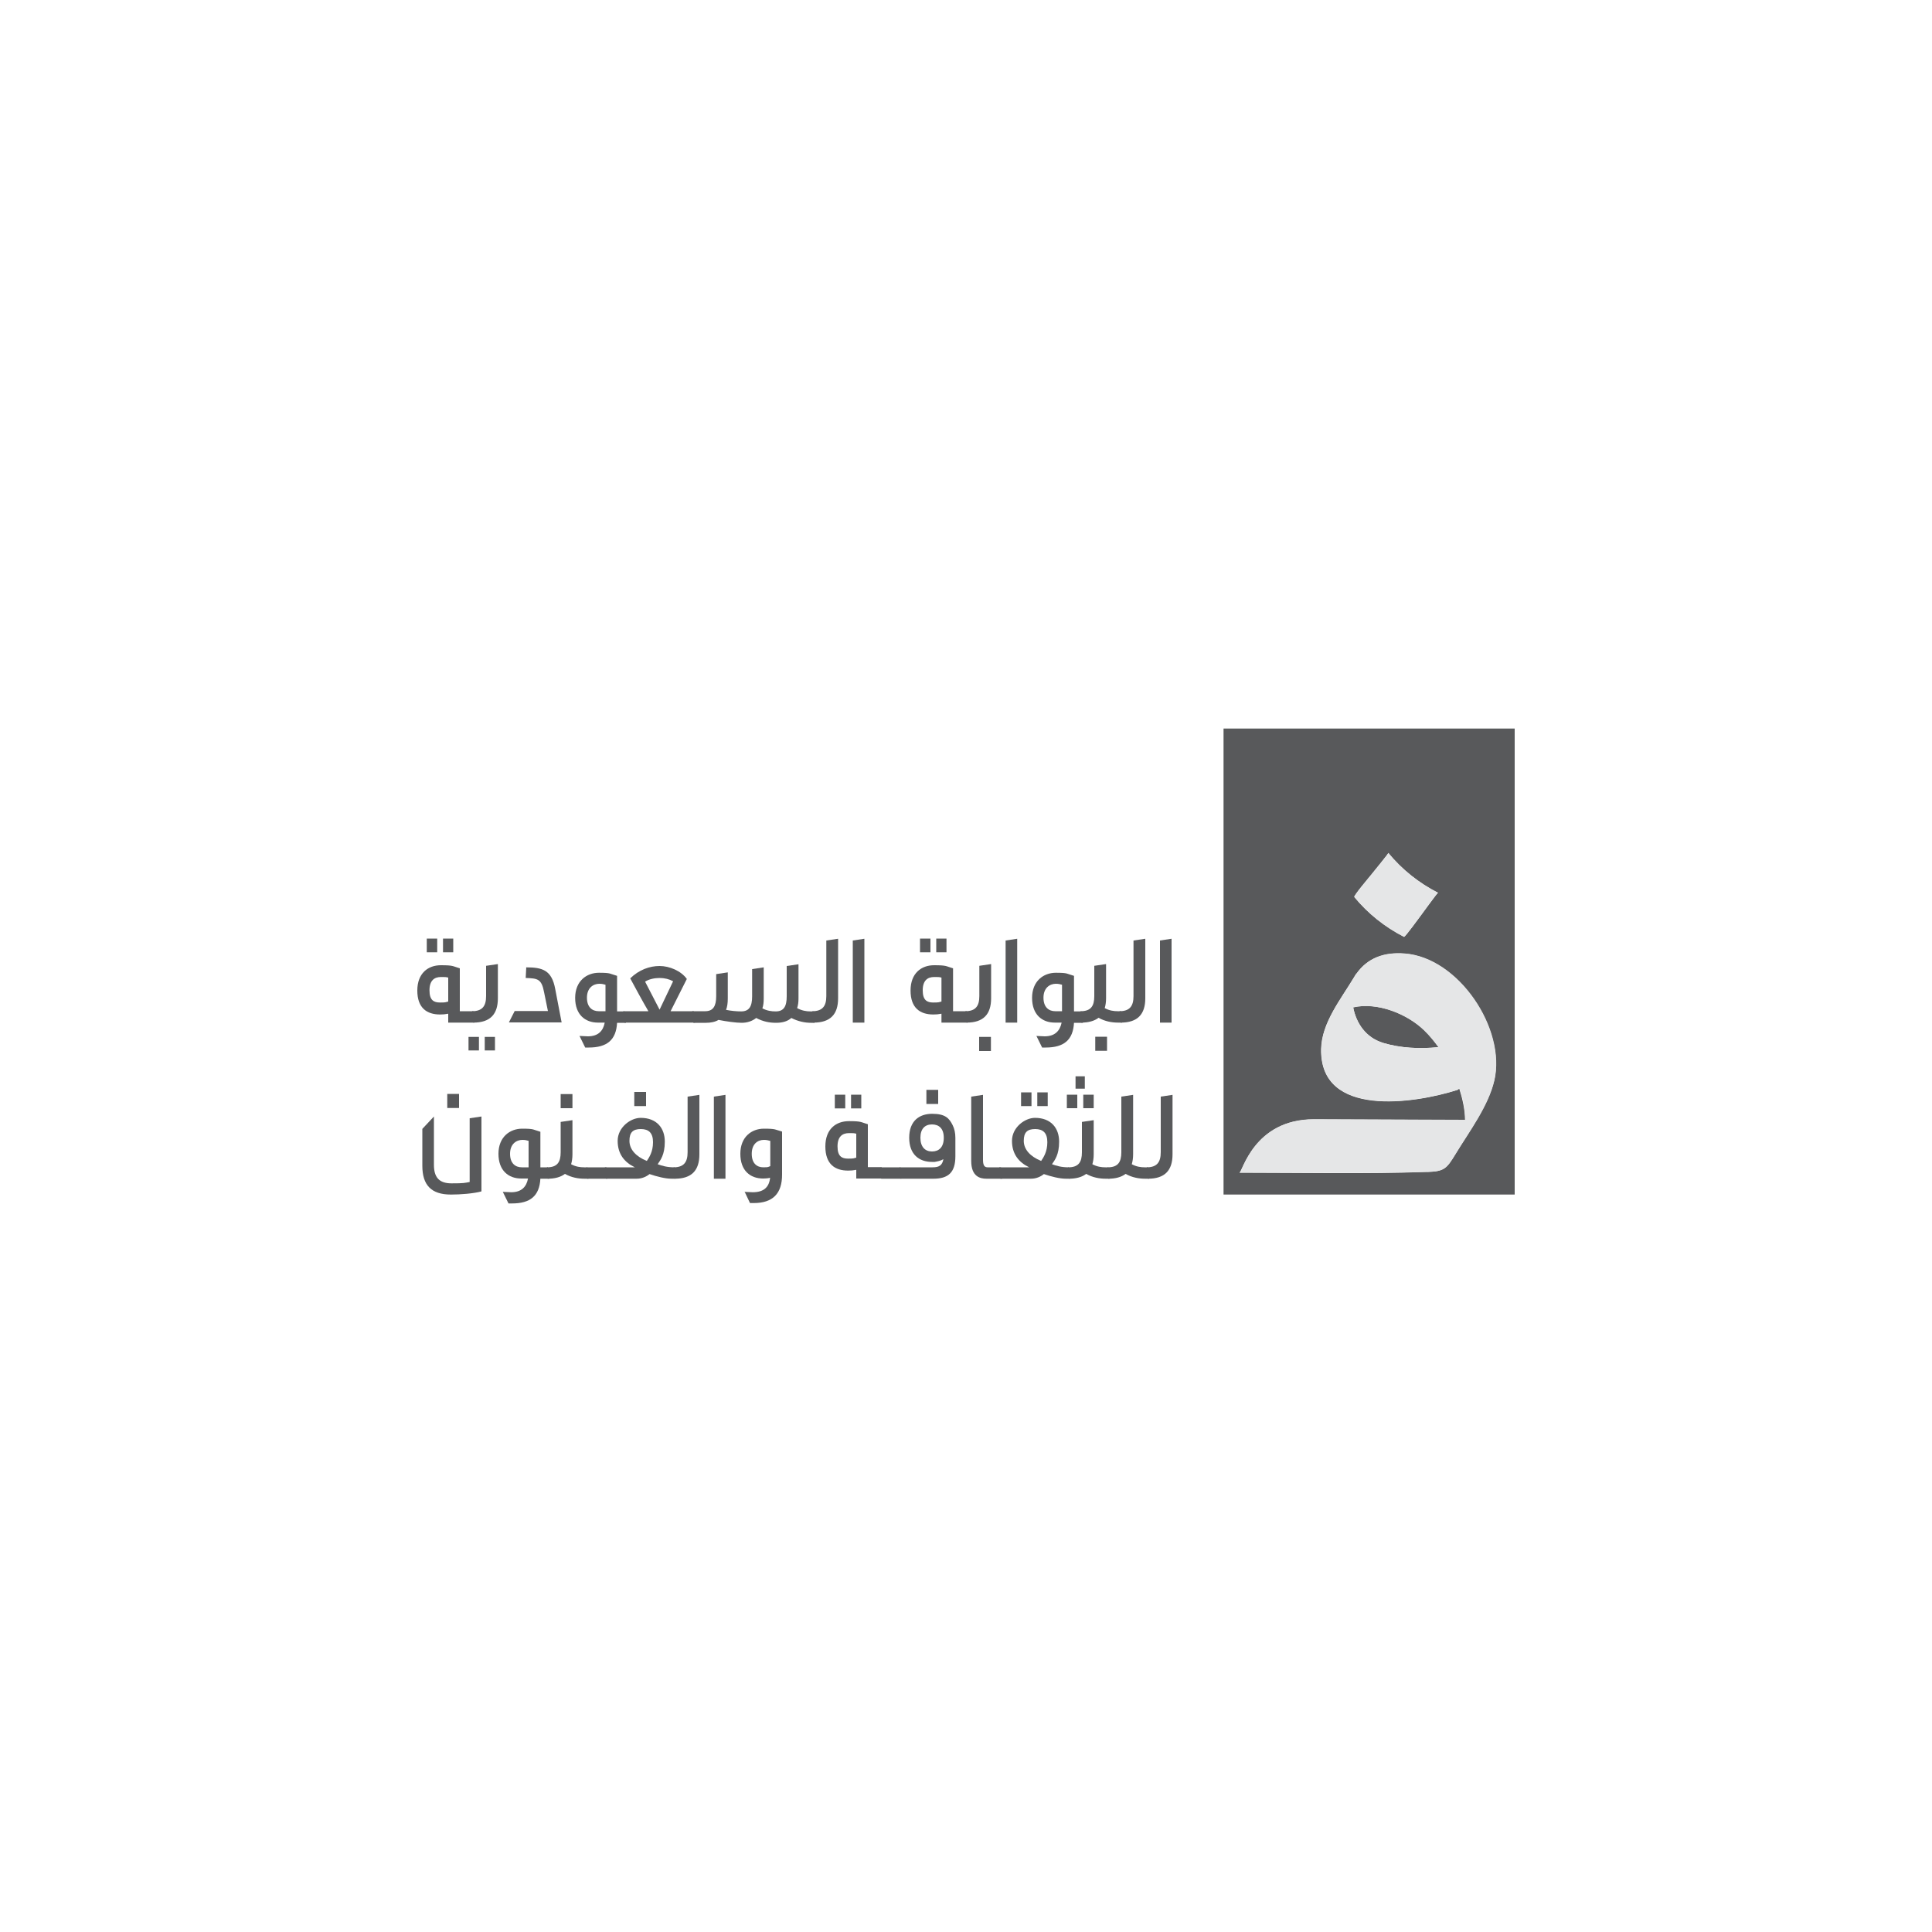 <?xml version="1.0" encoding="UTF-8"?>
<svg xmlns="http://www.w3.org/2000/svg" version="1.1" viewBox="0 0 1000 1000">
  <defs>
    <style>
      .cls-1 {
        fill: #58595b;
      }

      .cls-1, .cls-2 {
        stroke-width: 0px;
      }

      .cls-2 {
        fill: #e5e6e7;
      }
    </style>
  </defs>
  <!-- Generator: Adobe Illustrator 28.6.0, SVG Export Plug-In . SVG Version: 1.0.2 Build 62)  -->
  <g>
    <g id="Layer_2">
      <g>
        <path class="cls-1" d="M232,524.7c-1.6.3-2.8.4-4.2.4-6.9,0-11.8-3.4-11.8-12.4s5.6-13.1,12.2-13.1,6,.5,9.8,1.6v22.2h7.1l.4,5.9h-13.5v-4.6ZM220.9,485.8h5.4v7.1h-5.4v-7.1ZM232,506c-1.1-.3-1.8-.3-2.8-.3h-1c-3.3,0-5.9,1.7-5.9,6.9s2.3,6.3,5.5,6.3,2.8-.2,4.2-.5v-12.5ZM229.3,485.8h5.3v7.1h-5.3v-7.1Z"/>
        <path class="cls-1" d="M242.5,536.7h5.4v7h-5.4v-7ZM244.3,523.4c5.3,0,7.3-2.6,7.3-7.8v-15.7l6.1-.9v17.7c0,8.3-4,12.6-12.7,12.6l-.6-5.9ZM250.9,536.7h5.3v7h-5.3v-7Z"/>
        <path class="cls-1" d="M272.3,500.7c8.5,0,13.3,1.4,15.1,11.3l3.3,17.2h-27.3l3-5.9h17.2l-2-9.8c-1.3-6.9-3.4-7.1-9.5-7.3l.3-5.7Z"/>
        <path class="cls-1" d="M299.9,536.2c.8,0,3.7.2,4.4.2,5.3,0,7.9-2.8,8.7-7.1h-3.5c-6.6,0-11.8-4.1-11.8-12.8s5.9-13,12.3-13,5.5.5,9.4,1.6v18.4h3.9l.7,5.9h-4.6c-.5,8.9-5.2,12.8-14.7,12.8h-1.8l-2.9-5.9ZM303.8,516.4c0,5,2.8,7,6.1,7h3.5v-13.7c-1.1-.3-1.8-.5-3.2-.5-3.1,0-6.4,2.1-6.4,7.2"/>
        <path class="cls-1" d="M322.7,523.4h12.9c-3.2-5.5-6.5-11.6-9.4-17,4.6-4.5,10.1-6.4,15.2-6.4s11.1,2.5,14.1,6.7l-8.4,16.7h12l.6,5.9h-36.5l-.6-5.9ZM341.4,522.6l7-14.7c-2-1.1-4.4-1.7-7-1.7s-5.5.6-7.5,1.9l7.5,14.5Z"/>
        <path class="cls-1" d="M358.2,523.4h6.8c4.1,0,5.7-2.6,5.7-7.8v-11.4l6-.9v13.5c0,2.5-.3,4.4-.9,5.9,2.4.5,5.5.8,7.8.8,4.2,0,5.7-2.6,5.7-7.8v-14.1l6-.9v16.1c0,2-.2,3.8-.7,5.1,2.4,1.3,4.7,1.6,6.9,1.6,4.2,0,5.7-2.6,5.7-7.8v-15.7l6.1-.9v17.7c0,2-.2,3.4-.7,5,2.4,1.3,4.7,1.7,6.9,1.7h1.6l.5,5.9h-1.8c-3.2,0-6.7-.7-10.2-2.5-1.9,1.7-4.5,2.5-7.9,2.5s-6.7-.6-10.3-2.5c-2,1.6-4.6,2.5-7.5,2.5s-8-.7-12-1.5c-1.8,1.1-4.2,1.5-6.5,1.5h-6.5l-.6-5.9Z"/>
        <path class="cls-1" d="M420.4,523.4c5.3,0,7.3-2.6,7.3-7.8v-28.8l6.1-.9v30.8c0,8.3-4,12.6-12.7,12.6l-.6-5.9Z"/>
        <polygon class="cls-1" points="441.4 529.3 441.4 486.8 447.4 485.9 447.4 529.3 441.4 529.3"/>
        <path class="cls-1" d="M487.3,524.7c-1.5.3-2.8.4-4.2.4-6.9,0-11.8-3.4-11.8-12.4s5.6-13.1,12.2-13.1,6,.5,9.8,1.6v22.2h7.1l.4,5.9h-13.5v-4.6ZM476.2,485.8h5.4v7.1h-5.4v-7.1ZM487.3,506c-1.1-.3-1.8-.3-2.8-.3h-1c-3.3,0-5.9,1.7-5.9,6.9s2.3,6.3,5.5,6.3,2.8-.2,4.2-.5v-12.5ZM484.6,485.8h5.3v7.1h-5.3v-7.1Z"/>
        <path class="cls-1" d="M499.6,523.4c5.3,0,7.3-2.6,7.3-7.8v-15.7l6.1-.9v17.7c0,8.3-4,12.6-12.7,12.6l-.6-5.9ZM506.8,536.7h6.1v7.3h-6.1v-7.3Z"/>
        <polygon class="cls-1" points="520.5 529.3 520.5 486.8 526.5 485.9 526.5 529.3 520.5 529.3"/>
        <path class="cls-1" d="M536.3,536.2c.8,0,3.7.2,4.4.2,5.3,0,7.9-2.8,8.8-7.1h-3.5c-6.6,0-11.8-4.1-11.8-12.8s5.9-13,12.3-13,5.5.5,9.4,1.6v18.4h3.9l.7,5.9h-4.6c-.5,8.9-5.2,12.8-14.7,12.8h-1.8l-2.9-5.9ZM540.1,516.4c0,5,2.8,7,6.1,7h3.5v-13.7c-1.1-.3-1.8-.5-3.2-.5-3.1,0-6.4,2.1-6.4,7.2"/>
        <path class="cls-1" d="M578.8,529.3c-3.3,0-6.8-.6-10.2-2.5-2.2,1.7-5.3,2.5-8.9,2.5l-.4-5.9c5.3,0,7.1-2.6,7.1-7.8v-15.7l6.1-.9v17.7c0,2-.3,3.8-.7,5.1,2.4,1.3,4.7,1.6,6.8,1.6h1.6l.6,5.9h-1.9ZM566.9,536.6h6.1v7.3h-6.1v-7.3Z"/>
        <path class="cls-1" d="M579.4,523.4c5.3,0,7.3-2.6,7.3-7.8v-28.8l6.1-.9v30.8c0,8.3-4,12.6-12.7,12.6l-.6-5.9Z"/>
        <polygon class="cls-1" points="600.4 529.3 600.4 486.8 606.4 485.9 606.4 529.3 600.4 529.3"/>
        <path class="cls-1" d="M249.1,616.7c-4.2,1.1-10.8,1.6-15.7,1.6-10.2,0-14.8-4.9-14.8-14.9v-19.1l6-6.4v25c0,6.5,2.7,9.6,9.1,9.6s6.7-.2,9.4-.7v-33l6.1-.9v38.6ZM231.5,566.2h6.1v7.3h-6.1v-7.3Z"/>
        <path class="cls-1" d="M260.2,616.9c.8,0,3.7.2,4.4.2,5.3,0,7.9-2.8,8.7-7.1h-3.5c-6.6,0-11.8-4.1-11.8-12.8s5.9-13,12.3-13,5.5.5,9.4,1.6v18.4h3.9l.7,5.9h-4.6c-.5,8.9-5.2,12.8-14.7,12.8h-1.8l-2.9-5.9ZM264,597.2c0,5,2.8,7,6.1,7h3.5v-13.7c-1.1-.3-1.8-.5-3.2-.5-3.1,0-6.4,2.1-6.4,7.2"/>
        <path class="cls-1" d="M302.6,610.1c-3.3,0-6.8-.6-10.2-2.5-2.2,1.7-5.3,2.5-8.9,2.5l-.4-5.9c5.3,0,7.1-2.6,7.1-7.8v-15.7l6.1-.9v17.7c0,2-.3,3.8-.7,5.1,2.4,1.3,4.7,1.6,6.8,1.6h1.6l.6,5.9h-1.9ZM290.2,566.3h6.1v7.3h-6.1v-7.3Z"/>
        <polygon class="cls-1" points="303.6 604.2 313.9 604.2 314.3 610.1 303.9 610.1 303.6 604.2"/>
        <path class="cls-1" d="M313.3,604.2h15.3c-5.2-2.5-8.9-6.7-8.9-13.7s6.7-11.9,11.9-11.9c8.4,0,12.5,5.4,12.5,12.3s-2.3,9.6-3.7,11.7c2.2.8,4.8,1.6,8.7,1.6l.5,5.9h-2c-3.2,0-7.6-1.1-11.4-2.4-1.6,1.3-3.9,2.4-6.7,2.4h-15.8l-.6-5.9ZM338,591.2c0-4.8-2.2-6.8-6.3-6.8s-5.9,1.7-5.9,6.1,3.3,8.1,9,10.4c1.1-1.7,3.2-4.6,3.2-9.7M328.3,565.2h6.1v7.3h-6.1v-7.3Z"/>
        <path class="cls-1" d="M348.6,604.2c5.3,0,7.3-2.6,7.3-7.8v-28.8l6.1-.9v30.8c0,8.3-4,12.6-12.7,12.6l-.6-5.9Z"/>
        <polygon class="cls-1" points="369.5 610.1 369.5 567.6 375.5 566.7 375.5 610.1 369.5 610.1"/>
        <path class="cls-1" d="M385.2,616.9c.8,0,3.7.2,4.4.2,5.7,0,8.5-2.6,9-7.5-1.1.3-2.3.4-3.6.4-6.7,0-11.8-4.1-11.8-12.8s5.8-13,12.2-13,5.7.5,9.4,1.5v22.3c0,9.7-4.7,14.7-14.7,14.7h-1.9l-2.8-5.9ZM398.6,590.5c-1.1-.3-1.9-.5-3.2-.5-3.2,0-6.3,2.1-6.3,7.2s2.8,7,6,7,2.4-.3,3.6-.6v-13.1Z"/>
        <path class="cls-1" d="M443.2,605.5c-1.5.3-2.8.4-4.2.4-6.9,0-11.8-3.4-11.8-12.5s5.6-13.1,12.2-13.1,6,.5,9.8,1.6v22.2h7.1l.4,5.9h-13.5v-4.6ZM432.1,566.6h5.4v7.1h-5.4v-7.1ZM443.2,586.8c-1.1-.3-1.8-.3-2.8-.3h-1c-3.3,0-5.9,1.7-5.9,6.9s2.3,6.3,5.5,6.3,2.8-.2,4.2-.5v-12.4ZM440.5,566.6h5.3v7.1h-5.3v-7.1Z"/>
        <polygon class="cls-1" points="455.8 604.2 466.1 604.2 466.5 610.1 456.1 610.1 455.8 604.2"/>
        <path class="cls-1" d="M465.5,604.2h17.2c3.4,0,5-1,5.6-4.2-1.6.9-3,1.1-4.5,1.4h-1.4c-6.7,0-11.8-3.9-11.8-12.5s5.1-12.4,11.9-12.4,8.8,2.3,10.6,5.9c.9,1.8,1.4,4,1.4,6.5v9.6c0,8.4-3.7,11.6-11.4,11.6h-16.9l-.6-5.9ZM488.5,588.9c0-4.8-2.5-6.9-6.1-6.9s-6,2.2-6,6.9,2.4,7.1,6,7.1,6.1-2.2,6.1-7.1M479.5,564.1h6.1v7.3h-6.1v-7.3Z"/>
        <path class="cls-1" d="M510.6,610.1c-3.3,0-7.9-1.1-7.9-9.2v-33.3l6.1-.9v33.7c0,3.4,1.2,3.8,2.5,3.8h6.8l.6,5.9h-8.1Z"/>
        <path class="cls-1" d="M517.4,604.2h15.3c-5.2-2.5-8.9-6.7-8.9-13.7s6.7-11.9,11.9-11.9c8.4,0,12.5,5.4,12.5,12.3s-2.3,9.6-3.7,11.7c2.2.8,4.8,1.6,8.7,1.6l.5,5.9h-2c-3.2,0-7.6-1.1-11.4-2.4-1.6,1.3-3.9,2.4-6.7,2.4h-15.8l-.6-5.9ZM528.5,565.4h5.4v7.1h-5.4v-7.1ZM542.1,591.2c0-4.8-2.2-6.8-6.3-6.8s-5.9,1.7-5.9,6.1,3.3,8.1,9,10.4c1.1-1.7,3.2-4.6,3.2-9.7M536.9,565.4h5.4v7.1h-5.4v-7.1Z"/>
        <path class="cls-1" d="M552.2,566.6h5.4v7h-5.4v-7ZM572.4,610.1c-3.3,0-6.8-.6-10.2-2.5-2.2,1.7-5.3,2.5-8.9,2.5l-.4-5.9c5.3,0,7.1-2.6,7.1-7.8v-15.7l6.1-.9v17.7c0,2-.3,3.8-.7,5.1,2.4,1.3,4.7,1.6,6.8,1.6h1.5l.6,5.9h-1.9ZM556.7,557.1h4.8v6.4h-4.8v-6.4ZM560.7,566.6h5.4v7h-5.4v-7Z"/>
        <path class="cls-1" d="M592.8,610.1c-3.3,0-6.8-.6-10.2-2.5-2.2,1.7-5.3,2.5-8.9,2.5l-.4-5.9c5.3,0,7.1-2.6,7.1-7.8v-28.8l6.1-.9v30.8c0,2-.3,3.8-.7,5.1,2.4,1.3,4.7,1.6,6.8,1.6h1.6l.6,5.9h-1.9Z"/>
        <path class="cls-1" d="M593.5,604.2c5.3,0,7.3-2.6,7.3-7.8v-28.8l6.1-.9v30.8c0,8.3-4,12.6-12.7,12.6l-.6-5.9Z"/>
        <path class="cls-1" d="M700.4,521.4c1.6,8.3,6.6,15.7,15.5,18.4,9,2.7,18.9,3.2,28.7,2.2-2.3-3.2-4.8-6.2-7.5-8.8-8.8-8.4-24.1-14.7-36.6-11.8"/>
        <path class="cls-1" d="M633.3,618.3h150.7v-241.2h-150.7v241.2ZM709.7,452.8c.7-.9,9.1-11.1,8.9-11.3,7.1,8.6,15.7,15.5,25.7,20.6-.3-.1-8,10.6-8.7,11.5-.7.9-8.4,11.6-8.9,11.3-9.9-5.1-18.6-12-25.7-20.6-.5-.6,7.9-10.5,8.7-11.5M773.4,559.2c-3.1,13.3-13,26.4-20,38-4.7,7.7-5.8,9.1-14.7,9.4-32.4,1.1-64.8.4-97.2.4,1.5,0,7.3-27.6,38.5-27.6l78.3.3c0-5.3-1.4-11.3-3-16.3-.4.4-.7.7-1.1.8-22,7-71.1,14.6-70.4-21.2.3-13.6,10.3-25.9,17-37.1.3-.6.7-1.1,1-1.6,0-.1.1-.2.2-.3,0,0,0,0,0,.1,5.8-8.3,14.4-11.3,24.9-10.5,27.8,2,52.6,38.9,46.5,65.7"/>
        <path class="cls-2" d="M726.7,484.9c.5.3,8.2-10.4,8.9-11.3.7-.9,8.4-11.6,8.7-11.5-9.9-5.1-18.6-12-25.7-20.6.2.2-8.2,10.4-8.9,11.3-.7.9-9.2,10.9-8.7,11.5,7.1,8.6,15.7,15.5,25.7,20.6"/>
        <path class="cls-2" d="M738.8,606.6c8.9-.3,10-1.7,14.7-9.4,7-11.5,16.9-24.6,20-38,6.2-26.8-18.6-63.7-46.5-65.7-10.5-.8-19,2.2-24.9,10.5,0,0,0,0,0-.1,0,.1-.1.2-.2.3-.4.5-.7,1.1-1,1.6-6.7,11.2-16.8,23.5-17,37.1-.7,35.8,48.4,28.2,70.4,21.2.3-.1.7-.4,1.1-.8,1.7,5,3,11,3,16.3l-78.3-.3c-31.2,0-37,27.6-38.5,27.6,32.4,0,64.8.7,97.2-.4M715.9,539.8c-8.9-2.7-13.9-10.1-15.5-18.4,12.6-2.8,27.9,3.4,36.6,11.8,2.7,2.6,5.2,5.6,7.5,8.8-9.8,1-19.6.5-28.7-2.2"/>
      </g>
    </g>
  </g>
</svg>
